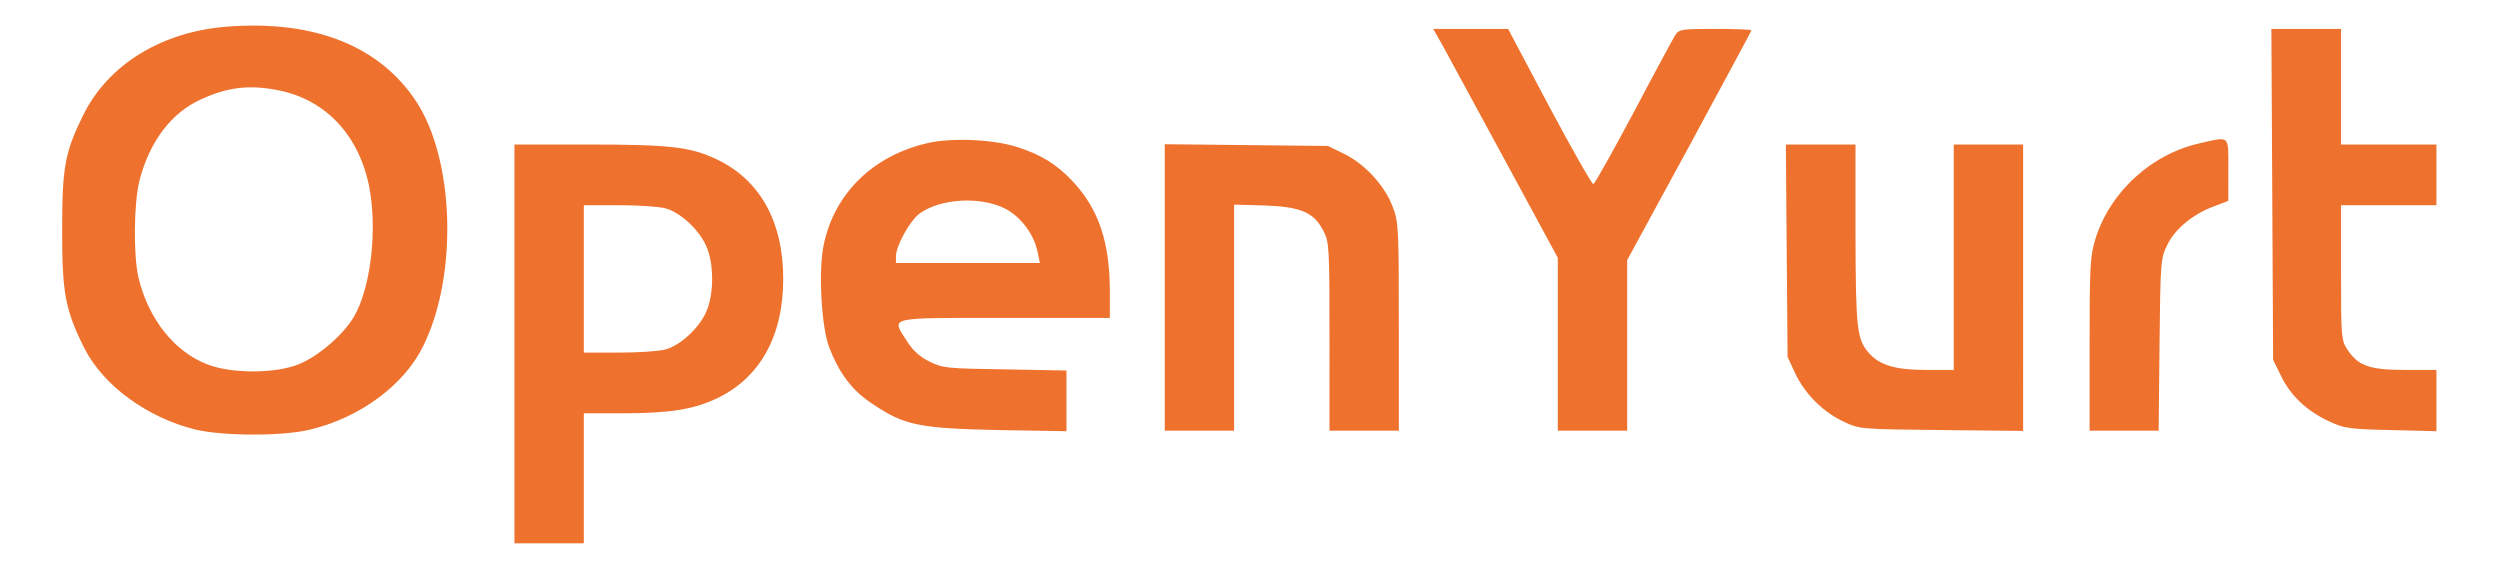 <svg xmlns="http://www.w3.org/2000/svg" width="1153.333" height="270.667"><svg version="1.0" xmlns="http://www.w3.org/2000/svg" width="1153.333" height="270.667" viewBox="0 0 865 203"><g fill="#ee722e"><path d="M78.8 9.2C55.9 10.9 37.3 22.4 28.7 40c-6.3 12.8-7.2 18-7.2 40 0 21.5 1.1 27.3 7.7 40.5 6.5 12.8 21.5 23.9 38.3 28.1 9.5 2.3 30.4 2.4 40 0 17.2-4.2 32.4-15.4 39-29 11.9-24.2 10.8-63.9-2.3-84.2C131.6 16 108.9 6.9 78.8 9.2zm16.8 21.9c16.5 3 28.2 15 32 32.8 3.1 14.9.8 35.5-5.1 45.6-3.6 6.3-12.6 14-19.3 16.6-8.1 3.2-23.2 3.2-31.4 0-11.5-4.4-20.5-15.8-23.9-30.1-1.8-7.8-1.6-26.1.4-33.7 3.5-13.4 11-23.3 21.2-27.9 9.1-4.2 16.4-5.1 26.1-3.3zM499.4 16.2c1.9 3.5 11.6 21.3 21.5 39.6L539 89.2V149h24V90l21.5-39.5c11.8-21.8 21.5-39.8 21.5-40 0-.3-5.6-.5-12.5-.5-11.8 0-12.5.1-13.9 2.2-.8 1.3-7.3 13.3-14.4 26.8-7.2 13.4-13.4 24.6-13.9 24.7-.4.2-7.3-11.9-15.2-26.7l-14.3-27h-25.9l3.5 6.2zM786.2 67.2l.3 57.3 2.8 5.7c3.3 6.8 9 12.1 16.6 15.6 5.1 2.4 6.9 2.7 21.4 3l15.7.4V128h-10.7c-12.4 0-16.3-1.4-20-6.9-2.2-3.3-2.3-4.1-2.3-26.7V71h33V50h-33V10h-24.1l.3 57.2zM321 49.5c-18.9 4.3-32.3 17.4-36 35.2-1.9 8.9-.8 28.5 1.9 35.5 3.5 9 7.9 14.9 14.9 19.5 11.1 7.5 16.2 8.5 43.5 9.1l23.7.4v-21l-21.2-.4c-20.1-.3-21.6-.4-26.2-2.7-3.3-1.6-5.7-3.8-7.7-6.9-5.5-8.7-7.8-8.2 33.6-8.2H384v-9.3c0-16.9-3.9-28.4-12.8-37.9-5.5-5.9-11.1-9.4-19.5-12-8.3-2.6-22.4-3.2-30.7-1.3zm26.8 22.7c5.3 2.7 9.8 8.7 11.1 14.5l.9 4.3H310v-2.3c0-3.7 4.9-12.5 8.3-14.9 7.3-5.2 21.1-5.9 29.5-1.6zM761.4 49.5c-16.9 3.7-31.3 16.8-36.4 33.2-1.8 5.9-2 9.3-2 36.4V149h23.9l.3-29.8c.3-28.9.4-29.8 2.7-34.5 2.7-5.6 9.1-10.8 16.4-13.4l4.7-1.8V58.8c0-12.3.7-11.6-9.6-9.3zM178 119v69h24v-45h13.3c16.3 0 24.4-1.3 32.4-5 15.1-7 23.3-21.5 23.3-41.5S262.8 62 247.7 55c-8.9-4.2-16.1-5-44.4-5H178v69zm52.3-46.9c5.1 1.4 11.5 7.3 14 12.9 2.8 6.1 2.8 16.9 0 23-2.5 5.6-8.9 11.5-14 12.9-2.1.6-9.3 1.1-16 1.1H202V71h12.3c6.7 0 13.9.5 16 1.1zM403 99.4V149h24V70.8l10.8.3c12.5.5 16.9 2.4 20.2 9 1.9 3.6 2 6 2 36.4V149h24v-36c0-33.8-.1-36.3-2.1-41.4-2.7-7.3-9.6-14.8-16.7-18.3l-5.7-2.8-28.2-.3-28.3-.3v49.5zM618.2 86.7l.3 36.8 2.6 5.6c3.4 7.2 9.6 13.4 16.8 16.8 5.6 2.6 5.7 2.6 33.9 2.9l28.2.3V50h-24v78h-9.7c-10.5 0-16-1.7-19.6-5.8-4.2-4.7-4.6-8.3-4.7-41V50h-24.1l.3 36.7z"/></g></svg><style>@media (prefers-color-scheme:light){:root{filter:none}}</style></svg>